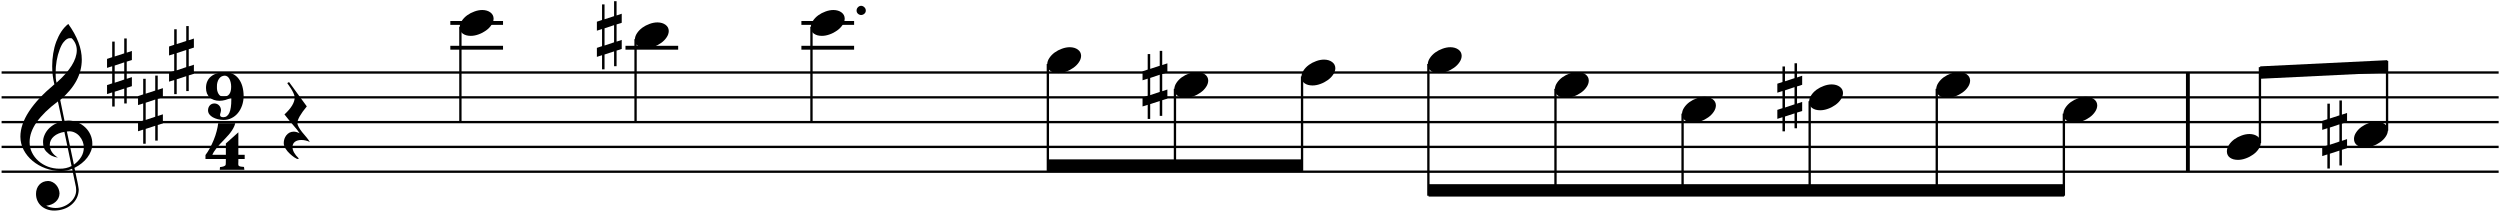 <?xml version="1.0" encoding="UTF-8"?>
<svg xmlns="http://www.w3.org/2000/svg" xmlns:xlink="http://www.w3.org/1999/xlink" width="500pt" height="43pt" viewBox="0 0 500 43" version="1.1">
<defs>
<g>
<symbol overflow="visible" id="glyph0-0">
<path style="stroke:none;" d=""/>
</symbol>
<symbol overflow="visible" id="glyph0-1">
<path style="stroke:none;" d="M 0.016 -1.656 C 0.016 -1.258 0.078 -0.898 0.203 -0.578 C 0.336 -0.254 0.52 0.016 0.75 0.234 C 0.988 0.453 1.273 0.617 1.609 0.734 C 1.953 0.848 2.32 0.906 2.719 0.906 C 3.469 0.906 4.254 0.691 5.078 0.266 L 5.078 0.672 C 5.086 3.016 4.555 4.188 3.484 4.188 C 3.035 4.188 2.816 4.035 2.828 3.734 C 2.828 3.703 2.832 3.645 2.844 3.562 C 2.863 3.488 2.895 3.383 2.938 3.25 C 2.977 3.113 3.004 2.984 3.016 2.859 C 3.016 2.453 2.891 2.113 2.641 1.844 C 2.398 1.582 2.082 1.445 1.688 1.438 C 1.301 1.445 0.992 1.582 0.766 1.844 C 0.547 2.102 0.43 2.422 0.422 2.797 C 0.422 3.086 0.504 3.352 0.672 3.594 C 0.848 3.832 1.082 4.035 1.375 4.203 C 1.676 4.367 2.016 4.5 2.391 4.594 C 2.766 4.688 3.156 4.734 3.562 4.734 C 4.133 4.734 4.66 4.609 5.141 4.359 C 5.629 4.117 6.051 3.781 6.406 3.344 C 6.758 2.914 7.035 2.41 7.234 1.828 C 7.43 1.254 7.535 0.629 7.547 -0.047 C 7.535 -0.766 7.445 -1.414 7.281 -2 C 7.113 -2.582 6.867 -3.082 6.547 -3.5 C 6.234 -3.914 5.848 -4.238 5.391 -4.469 C 4.93 -4.695 4.406 -4.816 3.812 -4.828 C 3.238 -4.816 2.719 -4.738 2.25 -4.594 C 1.781 -4.457 1.379 -4.254 1.047 -3.984 C 0.711 -3.723 0.457 -3.395 0.281 -3 C 0.102 -2.613 0.016 -2.164 0.016 -1.656 Z M 3.781 -4.125 C 3.977 -4.113 4.156 -4.051 4.312 -3.938 C 4.469 -3.82 4.598 -3.664 4.703 -3.469 C 4.805 -3.27 4.891 -3.035 4.953 -2.766 C 5.016 -2.504 5.047 -2.219 5.047 -1.906 C 5.047 -0.57 4.539 0.086 3.531 0.078 C 3.301 0.078 3.098 0.031 2.922 -0.062 C 2.754 -0.164 2.617 -0.305 2.516 -0.484 C 2.41 -0.66 2.328 -0.867 2.266 -1.109 C 2.211 -1.348 2.191 -1.613 2.203 -1.906 C 2.191 -2.227 2.223 -2.52 2.297 -2.781 C 2.367 -3.051 2.473 -3.285 2.609 -3.484 C 2.754 -3.691 2.922 -3.848 3.109 -3.953 C 3.305 -4.055 3.531 -4.113 3.781 -4.125 Z M 3.781 -4.125 "/>
</symbol>
<symbol overflow="visible" id="glyph0-2">
<path style="stroke:none;" d="M 7.844 2.5 L 7.844 1.656 L 6.578 1.656 L 6.578 -2.844 L 4.078 -0.609 L 4.078 1.656 L 1.375 1.656 C 1.676 0.906 2.5 -0.141 3.844 -1.484 C 5.062 -2.703 5.766 -3.766 5.953 -4.672 L 2.547 -4.672 C 2.492 -4.18 2.391 -3.645 2.234 -3.062 C 2.086 -2.488 1.895 -1.91 1.656 -1.328 C 1.414 -0.742 1.156 -0.191 0.875 0.328 C 0.594 0.848 0.301 1.305 0 1.703 L 0 2.5 L 4.078 2.5 C 4.078 3.207 4.062 3.609 4.031 3.703 C 3.883 3.922 3.508 4.055 2.906 4.109 L 2.859 4.656 L 7.781 4.656 L 7.703 4.078 C 7.453 4.055 7.25 4.035 7.094 4.016 C 6.945 3.992 6.832 3.957 6.75 3.906 C 6.664 3.863 6.609 3.801 6.578 3.719 C 6.555 3.633 6.551 3.531 6.562 3.406 C 6.551 3.352 6.555 3.223 6.578 3.016 L 6.578 2.5 Z M 7.844 2.5 "/>
</symbol>
<symbol overflow="visible" id="glyph1-0">
<path style="stroke:none;" d=""/>
</symbol>
<symbol overflow="visible" id="glyph1-1">
<path style="stroke:none;" d="M 10.375 4.344 L 11.141 8.016 C 11.172 8.234 11.188 8.441 11.188 8.641 C 11.188 9.129 11.07 9.586 10.844 10.016 C 10.613 10.453 10.301 10.832 9.906 11.156 C 9.52 11.488 9.082 11.742 8.594 11.922 C 8.113 12.109 7.602 12.203 7.062 12.203 C 6.406 12.203 5.781 12.051 5.188 11.75 C 5.562 11.707 5.906 11.625 6.219 11.5 C 6.539 11.375 6.82 11.203 7.062 10.984 C 7.312 10.766 7.504 10.516 7.641 10.234 C 7.773 9.953 7.848 9.633 7.859 9.281 C 7.848 8.988 7.785 8.691 7.672 8.391 C 7.555 8.098 7.395 7.832 7.188 7.594 C 6.988 7.363 6.75 7.176 6.469 7.031 C 6.195 6.883 5.906 6.805 5.594 6.797 C 5.219 6.805 4.879 6.875 4.578 7 C 4.285 7.133 4.031 7.316 3.812 7.547 C 3.602 7.773 3.441 8.047 3.328 8.359 C 3.211 8.68 3.156 9.02 3.156 9.375 C 3.156 9.883 3.25 10.344 3.438 10.75 C 3.625 11.164 3.883 11.52 4.219 11.812 C 4.551 12.102 4.938 12.328 5.375 12.484 C 5.812 12.641 6.281 12.719 6.781 12.719 C 7.445 12.719 8.07 12.617 8.656 12.422 C 9.25 12.223 9.77 11.938 10.219 11.562 C 10.676 11.188 11.035 10.738 11.297 10.219 C 11.555 9.707 11.691 9.141 11.703 8.516 C 11.691 8.453 11.676 8.336 11.656 8.172 C 11.633 8.016 11.602 7.82 11.562 7.594 C 11.52 7.375 11.473 7.133 11.422 6.875 C 11.367 6.613 11.312 6.352 11.25 6.094 C 11.195 5.832 11.145 5.582 11.094 5.344 C 11.051 5.113 11.008 4.906 10.969 4.719 C 10.926 4.539 10.891 4.398 10.859 4.297 C 10.836 4.203 10.836 4.16 10.859 4.172 C 11.379 3.91 11.852 3.609 12.281 3.266 C 12.719 2.922 13.094 2.539 13.406 2.125 C 13.727 1.707 13.977 1.266 14.156 0.797 C 14.332 0.336 14.422 -0.129 14.422 -0.609 C 14.422 -1.266 14.297 -1.875 14.047 -2.438 C 13.797 -3 13.453 -3.488 13.016 -3.906 C 12.578 -4.332 12.07 -4.664 11.5 -4.906 C 10.938 -5.145 10.32 -5.27 9.656 -5.281 C 9.613 -5.281 9.348 -5.258 8.859 -5.219 L 8 -9.406 C 9.457 -10.656 10.539 -11.945 11.25 -13.281 C 11.957 -14.613 12.312 -16.016 12.312 -17.484 C 12.312 -19.723 11.41 -22.098 9.609 -24.609 C 9.078 -24.191 8.613 -23.68 8.219 -23.078 C 7.82 -22.473 7.484 -21.801 7.203 -21.062 C 6.93 -20.32 6.727 -19.535 6.594 -18.703 C 6.457 -17.867 6.391 -17.02 6.391 -16.156 C 6.391 -14.895 6.535 -13.688 6.828 -12.531 C 2.297 -8.738 0.031 -5.25 0.031 -2.062 C 0.039 -1.113 0.258 -0.227 0.688 0.594 C 1.125 1.426 1.719 2.156 2.469 2.781 C 3.227 3.414 4.094 3.91 5.062 4.266 C 6.031 4.617 7.051 4.801 8.125 4.812 C 8.582 4.812 8.992 4.77 9.359 4.688 C 9.723 4.613 10.062 4.5 10.375 4.344 Z M 10.312 -21.734 C 10.977 -21.055 11.312 -20.254 11.312 -19.328 C 11.289 -17.398 9.941 -15.242 7.266 -12.859 C 7.191 -13.141 7.141 -13.438 7.109 -13.75 C 7.086 -14.07 7.078 -14.41 7.078 -14.766 C 7.078 -15.609 7.145 -16.438 7.281 -17.25 C 7.426 -18.07 7.629 -18.82 7.891 -19.5 C 8.148 -20.176 8.41 -20.664 8.672 -20.969 C 8.93 -21.281 9.156 -21.488 9.344 -21.594 C 9.539 -21.707 9.742 -21.766 9.953 -21.766 C 10.098 -21.766 10.219 -21.754 10.312 -21.734 Z M 10.734 3.531 L 9.328 -3.094 C 9.598 -3.113 9.766 -3.129 9.828 -3.141 C 10.254 -3.129 10.641 -3.031 10.984 -2.844 C 11.336 -2.664 11.641 -2.422 11.891 -2.109 C 12.148 -1.805 12.352 -1.461 12.5 -1.078 C 12.645 -0.691 12.719 -0.297 12.719 0.109 C 12.719 0.773 12.547 1.395 12.203 1.969 C 11.859 2.539 11.367 3.062 10.734 3.531 Z M 8.828 -3.016 L 10.266 3.812 C 9.91 4 9.535 4.133 9.141 4.219 C 8.742 4.312 8.316 4.352 7.859 4.344 C 7.047 4.344 6.273 4.207 5.547 3.938 C 4.828 3.664 4.191 3.285 3.641 2.797 C 3.086 2.305 2.656 1.738 2.344 1.094 C 2.031 0.457 1.875 -0.227 1.875 -0.969 C 1.875 -2.289 2.348 -3.629 3.297 -4.984 C 4.254 -6.336 5.664 -7.711 7.531 -9.109 L 8.375 -5.141 C 7.844 -5.016 7.348 -4.82 6.891 -4.562 C 6.43 -4.312 6.023 -4 5.672 -3.625 C 5.328 -3.258 5.055 -2.848 4.859 -2.391 C 4.66 -1.941 4.562 -1.473 4.562 -0.984 C 4.57 -0.148 4.773 0.469 5.172 0.875 C 5.566 1.289 5.945 1.586 6.312 1.766 C 6.676 1.941 7.082 2.062 7.531 2.125 C 6.445 1.445 5.906 0.598 5.906 -0.422 C 5.906 -0.754 5.977 -1.066 6.125 -1.359 C 6.27 -1.648 6.473 -1.906 6.734 -2.125 C 6.992 -2.352 7.301 -2.539 7.656 -2.688 C 8.02 -2.844 8.41 -2.953 8.828 -3.016 Z M 8.828 -3.016 "/>
</symbol>
<symbol overflow="visible" id="glyph1-2">
<path style="stroke:none;" d="M 3.438 1.391 L 1.531 2.031 L 1.531 -1.406 L 3.438 -2.047 Z M 3.438 -6.828 L 3.438 -3.844 L 1.531 -3.219 L 1.531 -6.188 L 1.031 -6.188 L 1.031 -3.078 L 0 -2.734 L 0 -0.938 L 1.031 -1.266 L 1.031 2.156 L 0 2.5 L 0 4.297 L 1.031 3.969 L 1.031 6.797 L 1.531 6.797 L 1.531 3.828 L 3.438 3.203 L 3.438 6.172 L 3.938 6.172 L 3.938 3.047 L 4.969 2.719 L 4.969 0.906 L 3.938 1.25 L 3.938 -2.188 L 4.969 -2.516 L 4.969 -4.328 L 3.938 -3.984 L 3.938 -6.828 Z M 3.438 -6.828 "/>
</symbol>
<symbol overflow="visible" id="glyph1-3">
<path style="stroke:none;" d="M 5.219 3.953 C 5.008 3.617 4.766 3.285 4.484 2.953 C 4.203 2.629 3.926 2.301 3.656 1.969 C 3.395 1.633 3.176 1.312 3 1 C 2.82 0.695 2.734 0.41 2.734 0.141 C 2.734 -0.547 3.359 -1.645 4.609 -3.156 L 1.078 -8 C 0.848 -7.957 0.734 -7.867 0.734 -7.734 C 0.742 -7.734 0.816 -7.641 0.953 -7.453 C 1.086 -7.266 1.25 -7.023 1.438 -6.734 C 1.625 -6.453 1.789 -6.148 1.938 -5.828 C 2.082 -5.516 2.164 -5.227 2.188 -4.969 C 2.188 -3.938 1.504 -2.797 0.141 -1.547 C 0.516 -1.066 0.852 -0.645 1.156 -0.281 C 1.469 0.082 1.742 0.41 1.984 0.703 C 2.234 0.992 2.457 1.258 2.656 1.5 C 2.852 1.75 3.023 1.988 3.172 2.219 C 2.754 2.008 2.359 1.898 1.984 1.891 C 1.672 1.898 1.391 1.969 1.141 2.094 C 0.898 2.227 0.691 2.406 0.516 2.625 C 0.348 2.844 0.219 3.086 0.125 3.359 C 0.039 3.629 0 3.91 0 4.203 C 0.008 4.566 0.133 4.938 0.375 5.312 C 0.613 5.688 0.898 6.023 1.234 6.328 C 1.578 6.641 1.859 6.867 2.078 7.016 C 2.297 7.16 2.457 7.254 2.562 7.297 C 2.676 7.348 2.77 7.367 2.844 7.359 C 2.914 7.359 2.969 7.32 3 7.25 C 2.164 6.438 1.75 5.68 1.75 4.984 C 1.75 4.523 1.91 4.172 2.234 3.922 C 2.566 3.68 3 3.562 3.531 3.562 C 4.07 3.562 4.633 3.691 5.219 3.953 Z M 5.219 3.953 "/>
</symbol>
<symbol overflow="visible" id="glyph1-4">
<path style="stroke:none;" d="M 2.219 2.578 C 2.727 2.578 3.25 2.477 3.781 2.281 C 4.312 2.094 4.801 1.836 5.25 1.516 C 5.707 1.191 6.07 0.82 6.344 0.406 C 6.625 0 6.77 -0.426 6.781 -0.875 C 6.77 -1.395 6.555 -1.805 6.141 -2.109 C 5.723 -2.422 5.188 -2.582 4.531 -2.594 C 4.008 -2.594 3.484 -2.492 2.953 -2.297 C 2.422 -2.109 1.93 -1.852 1.484 -1.531 C 1.047 -1.207 0.691 -0.836 0.422 -0.422 C 0.148 -0.016 0.008 0.41 0 0.859 C 0 1.141 0.051 1.383 0.156 1.594 C 0.258 1.812 0.414 1.992 0.625 2.141 C 0.832 2.285 1.066 2.395 1.328 2.469 C 1.598 2.539 1.895 2.578 2.219 2.578 Z M 2.219 2.578 "/>
</symbol>
<symbol overflow="visible" id="glyph2-0">
<path style="stroke:none;" d=""/>
</symbol>
<symbol overflow="visible" id="glyph2-1">
<path style="stroke:none;" d="M -0.016 -0.953 C -0.273 -0.941 -0.488 -0.844 -0.656 -0.656 C -0.832 -0.477 -0.922 -0.258 -0.922 0 C -0.922 0.25 -0.832 0.457 -0.656 0.625 C -0.477 0.789 -0.266 0.879 -0.016 0.891 C 0.242 0.879 0.461 0.789 0.641 0.625 C 0.828 0.457 0.922 0.25 0.922 0 C 0.922 -0.258 0.828 -0.477 0.641 -0.656 C 0.461 -0.844 0.242 -0.941 -0.016 -0.953 Z M -0.016 -0.953 "/>
</symbol>
</g>
</defs>
<g id="surface1">
<path style="fill:none;stroke-width:5;stroke-linecap:butt;stroke-linejoin:bevel;stroke:rgb(0%,0%,0%);stroke-opacity:1;stroke-miterlimit:10;" d="M 3165.003 971.005 L 3165.003 1098.996 " transform="matrix(0.155,0,0,0.155,-53,-136)"/>
<g style="fill:rgb(0%,0%,0%);fill-opacity:1;">
  <use xlink:href="#glyph0-1" x="41.184" y="19.252"/>
</g>
<g style="fill:rgb(0%,0%,0%);fill-opacity:1;">
  <use xlink:href="#glyph0-2" x="41.094" y="29.306"/>
</g>
<path style="fill:none;stroke-width:3;stroke-linecap:butt;stroke-linejoin:bevel;stroke:rgb(0%,0%,0%);stroke-opacity:1;stroke-miterlimit:10;" d="M 343.993 1098.996 L 3565.996 1098.996 " transform="matrix(0.155,0,0,0.155,-53,-136)"/>
<path style="fill:none;stroke-width:3;stroke-linecap:butt;stroke-linejoin:bevel;stroke:rgb(0%,0%,0%);stroke-opacity:1;stroke-miterlimit:10;" d="M 343.993 1066.992 L 3565.996 1066.992 " transform="matrix(0.155,0,0,0.155,-53,-136)"/>
<path style="fill:none;stroke-width:3;stroke-linecap:butt;stroke-linejoin:bevel;stroke:rgb(0%,0%,0%);stroke-opacity:1;stroke-miterlimit:10;" d="M 343.993 1034.988 L 3565.996 1034.988 " transform="matrix(0.155,0,0,0.155,-53,-136)"/>
<path style="fill:none;stroke-width:3;stroke-linecap:butt;stroke-linejoin:bevel;stroke:rgb(0%,0%,0%);stroke-opacity:1;stroke-miterlimit:10;" d="M 343.993 1003.009 L 3565.996 1003.009 " transform="matrix(0.155,0,0,0.155,-53,-136)"/>
<path style="fill:none;stroke-width:3;stroke-linecap:butt;stroke-linejoin:bevel;stroke:rgb(0%,0%,0%);stroke-opacity:1;stroke-miterlimit:10;" d="M 343.993 971.005 L 3565.996 971.005 " transform="matrix(0.155,0,0,0.155,-53,-136)"/>
<g style="fill:rgb(0%,0%,0%);fill-opacity:1;">
  <use xlink:href="#glyph1-1" x="4.046" y="29.396"/>
</g>
<g style="fill:rgb(0%,0%,0%);fill-opacity:1;">
  <use xlink:href="#glyph1-2" x="21.408" y="14.515"/>
</g>
<g style="fill:rgb(0%,0%,0%);fill-opacity:1;">
  <use xlink:href="#glyph1-2" x="27.608" y="21.955"/>
</g>
<g style="fill:rgb(0%,0%,0%);fill-opacity:1;">
  <use xlink:href="#glyph1-2" x="33.809" y="12.035"/>
</g>
<path style=" stroke:none;fill-rule:evenodd;fill:rgb(0%,0%,0%);fill-opacity:1;" d="M 209.598 34.355 L 260.441 34.355 L 260.441 31.875 L 209.598 31.875 Z M 209.598 34.355 "/>
<path style=" stroke:none;fill-rule:evenodd;fill:rgb(0%,0%,0%);fill-opacity:1;" d="M 285.711 39.316 L 412.82 39.316 L 412.82 36.836 L 285.711 36.836 Z M 285.711 39.316 "/>
<path style=" stroke:none;fill-rule:evenodd;fill:rgb(0%,0%,0%);fill-opacity:1;" d="M 452.039 15.754 L 477.465 14.516 L 477.465 12.035 L 452.039 13.273 Z M 452.039 15.754 "/>
<g style="fill:rgb(0%,0%,0%);fill-opacity:1;">
  <use xlink:href="#glyph1-3" x="56.751" y="24.435"/>
</g>
<path style="fill:none;stroke-width:5;stroke-linecap:butt;stroke-linejoin:bevel;stroke:rgb(0%,0%,0%);stroke-opacity:1;stroke-miterlimit:10;" d="M 922.992 939.001 L 991.004 939.001 " transform="matrix(0.155,0,0,0.155,-53,-136)"/>
<path style="fill:none;stroke-width:5;stroke-linecap:butt;stroke-linejoin:bevel;stroke:rgb(0%,0%,0%);stroke-opacity:1;stroke-miterlimit:10;" d="M 922.992 906.997 L 991.004 906.997 " transform="matrix(0.155,0,0,0.155,-53,-136)"/>
<path style="fill:none;stroke-width:3;stroke-linecap:butt;stroke-linejoin:bevel;stroke:rgb(0%,0%,0%);stroke-opacity:1;stroke-miterlimit:10;" d="M 935.994 912.012 L 935.994 1034.988 " transform="matrix(0.155,0,0,0.155,-53,-136)"/>
<g style="fill:rgb(0%,0%,0%);fill-opacity:1;">
  <use xlink:href="#glyph1-4" x="91.94" y="4.594"/>
</g>
<path style="fill:none;stroke-width:5;stroke-linecap:butt;stroke-linejoin:bevel;stroke:rgb(0%,0%,0%);stroke-opacity:1;stroke-miterlimit:10;" d="M 1149.002 939.001 L 1216.989 939.001 " transform="matrix(0.155,0,0,0.155,-53,-136)"/>
<path style="fill:none;stroke-width:3;stroke-linecap:butt;stroke-linejoin:bevel;stroke:rgb(0%,0%,0%);stroke-opacity:1;stroke-miterlimit:10;" d="M 1162.005 927.989 L 1162.005 1034.988 " transform="matrix(0.155,0,0,0.155,-53,-136)"/>
<g style="fill:rgb(0%,0%,0%);fill-opacity:1;">
  <use xlink:href="#glyph1-4" x="126.973" y="7.074"/>
</g>
<g style="fill:rgb(0%,0%,0%);fill-opacity:1;">
  <use xlink:href="#glyph1-2" x="119.377" y="7.074"/>
</g>
<path style="fill:none;stroke-width:5;stroke-linecap:butt;stroke-linejoin:bevel;stroke:rgb(0%,0%,0%);stroke-opacity:1;stroke-miterlimit:10;" d="M 1375.995 939.001 L 1444.008 939.001 " transform="matrix(0.155,0,0,0.155,-53,-136)"/>
<path style="fill:none;stroke-width:5;stroke-linecap:butt;stroke-linejoin:bevel;stroke:rgb(0%,0%,0%);stroke-opacity:1;stroke-miterlimit:10;" d="M 1375.995 906.997 L 1444.008 906.997 " transform="matrix(0.155,0,0,0.155,-53,-136)"/>
<path style="fill:none;stroke-width:3;stroke-linecap:butt;stroke-linejoin:bevel;stroke:rgb(0%,0%,0%);stroke-opacity:1;stroke-miterlimit:10;" d="M 1388.998 912.012 L 1388.998 1034.988 " transform="matrix(0.155,0,0,0.155,-53,-136)"/>
<g style="fill:rgb(0%,0%,0%);fill-opacity:1;">
  <use xlink:href="#glyph1-4" x="162.162" y="4.594"/>
</g>
<g style="fill:rgb(0%,0%,0%);fill-opacity:1;">
  <use xlink:href="#glyph2-1" x="172.238" y="2.114"/>
</g>
<path style="fill:none;stroke-width:3;stroke-linecap:butt;stroke-linejoin:bevel;stroke:rgb(0%,0%,0%);stroke-opacity:1;stroke-miterlimit:10;" d="M 1694.008 959.993 L 1694.008 1097.988 " transform="matrix(0.155,0,0,0.155,-53,-136)"/>
<g style="fill:rgb(0%,0%,0%);fill-opacity:1;">
  <use xlink:href="#glyph1-4" x="209.441" y="12.035"/>
</g>
<path style="fill:none;stroke-width:3;stroke-linecap:butt;stroke-linejoin:bevel;stroke:rgb(0%,0%,0%);stroke-opacity:1;stroke-miterlimit:10;" d="M 1858.003 991.997 L 1858.003 1097.988 " transform="matrix(0.155,0,0,0.155,-53,-136)"/>
<g style="fill:rgb(0%,0%,0%);fill-opacity:1;">
  <use xlink:href="#glyph1-4" x="234.864" y="16.995"/>
</g>
<g style="fill:rgb(0%,0%,0%);fill-opacity:1;">
  <use xlink:href="#glyph1-2" x="228.508" y="16.995"/>
</g>
<path style="fill:none;stroke-width:3;stroke-linecap:butt;stroke-linejoin:bevel;stroke:rgb(0%,0%,0%);stroke-opacity:1;stroke-miterlimit:10;" d="M 2021.999 975.995 L 2021.999 1097.988 " transform="matrix(0.155,0,0,0.155,-53,-136)"/>
<g style="fill:rgb(0%,0%,0%);fill-opacity:1;">
  <use xlink:href="#glyph1-4" x="260.287" y="14.515"/>
</g>
<path style="fill:none;stroke-width:3;stroke-linecap:butt;stroke-linejoin:bevel;stroke:rgb(0%,0%,0%);stroke-opacity:1;stroke-miterlimit:10;" d="M 2185.012 959.993 L 2185.012 1129.992 " transform="matrix(0.155,0,0,0.155,-53,-136)"/>
<g style="fill:rgb(0%,0%,0%);fill-opacity:1;">
  <use xlink:href="#glyph1-4" x="285.554" y="12.035"/>
</g>
<path style="fill:none;stroke-width:3;stroke-linecap:butt;stroke-linejoin:bevel;stroke:rgb(0%,0%,0%);stroke-opacity:1;stroke-miterlimit:10;" d="M 2349.007 991.997 L 2349.007 1129.992 " transform="matrix(0.155,0,0,0.155,-53,-136)"/>
<g style="fill:rgb(0%,0%,0%);fill-opacity:1;">
  <use xlink:href="#glyph1-4" x="310.977" y="16.995"/>
</g>
<path style="fill:none;stroke-width:3;stroke-linecap:butt;stroke-linejoin:bevel;stroke:rgb(0%,0%,0%);stroke-opacity:1;stroke-miterlimit:10;" d="M 2513.003 1024.001 L 2513.003 1129.992 " transform="matrix(0.155,0,0,0.155,-53,-136)"/>
<g style="fill:rgb(0%,0%,0%);fill-opacity:1;">
  <use xlink:href="#glyph1-4" x="336.399" y="21.955"/>
</g>
<path style="fill:none;stroke-width:3;stroke-linecap:butt;stroke-linejoin:bevel;stroke:rgb(0%,0%,0%);stroke-opacity:1;stroke-miterlimit:10;" d="M 2676.998 1007.999 L 2676.998 1129.992 " transform="matrix(0.155,0,0,0.155,-53,-136)"/>
<g style="fill:rgb(0%,0%,0%);fill-opacity:1;">
  <use xlink:href="#glyph1-4" x="361.822" y="19.475"/>
</g>
<g style="fill:rgb(0%,0%,0%);fill-opacity:1;">
  <use xlink:href="#glyph1-2" x="355.466" y="19.475"/>
</g>
<path style="fill:none;stroke-width:3;stroke-linecap:butt;stroke-linejoin:bevel;stroke:rgb(0%,0%,0%);stroke-opacity:1;stroke-miterlimit:10;" d="M 2840.994 991.997 L 2840.994 1129.992 " transform="matrix(0.155,0,0,0.155,-53,-136)"/>
<g style="fill:rgb(0%,0%,0%);fill-opacity:1;">
  <use xlink:href="#glyph1-4" x="387.244" y="16.995"/>
</g>
<path style="fill:none;stroke-width:3;stroke-linecap:butt;stroke-linejoin:bevel;stroke:rgb(0%,0%,0%);stroke-opacity:1;stroke-miterlimit:10;" d="M 3004.989 1024.001 L 3004.989 1129.992 " transform="matrix(0.155,0,0,0.155,-53,-136)"/>
<g style="fill:rgb(0%,0%,0%);fill-opacity:1;">
  <use xlink:href="#glyph1-4" x="412.667" y="21.955"/>
</g>
<path style="fill:none;stroke-width:3;stroke-linecap:butt;stroke-linejoin:bevel;stroke:rgb(0%,0%,0%);stroke-opacity:1;stroke-miterlimit:10;" d="M 3257.988 1062.002 L 3257.988 964 " transform="matrix(0.155,0,0,0.155,-53,-136)"/>
<g style="fill:rgb(0%,0%,0%);fill-opacity:1;">
  <use xlink:href="#glyph1-4" x="445.375" y="29.396"/>
</g>
<path style="fill:none;stroke-width:3;stroke-linecap:butt;stroke-linejoin:bevel;stroke:rgb(0%,0%,0%);stroke-opacity:1;stroke-miterlimit:10;" d="M 3422.009 1046 L 3422.009 956.011 " transform="matrix(0.155,0,0,0.155,-53,-136)"/>
<g style="fill:rgb(0%,0%,0%);fill-opacity:1;">
  <use xlink:href="#glyph1-4" x="470.798" y="26.916"/>
</g>
<g style="fill:rgb(0%,0%,0%);fill-opacity:1;">
  <use xlink:href="#glyph1-2" x="464.442" y="26.916"/>
</g>
</g>
</svg>
